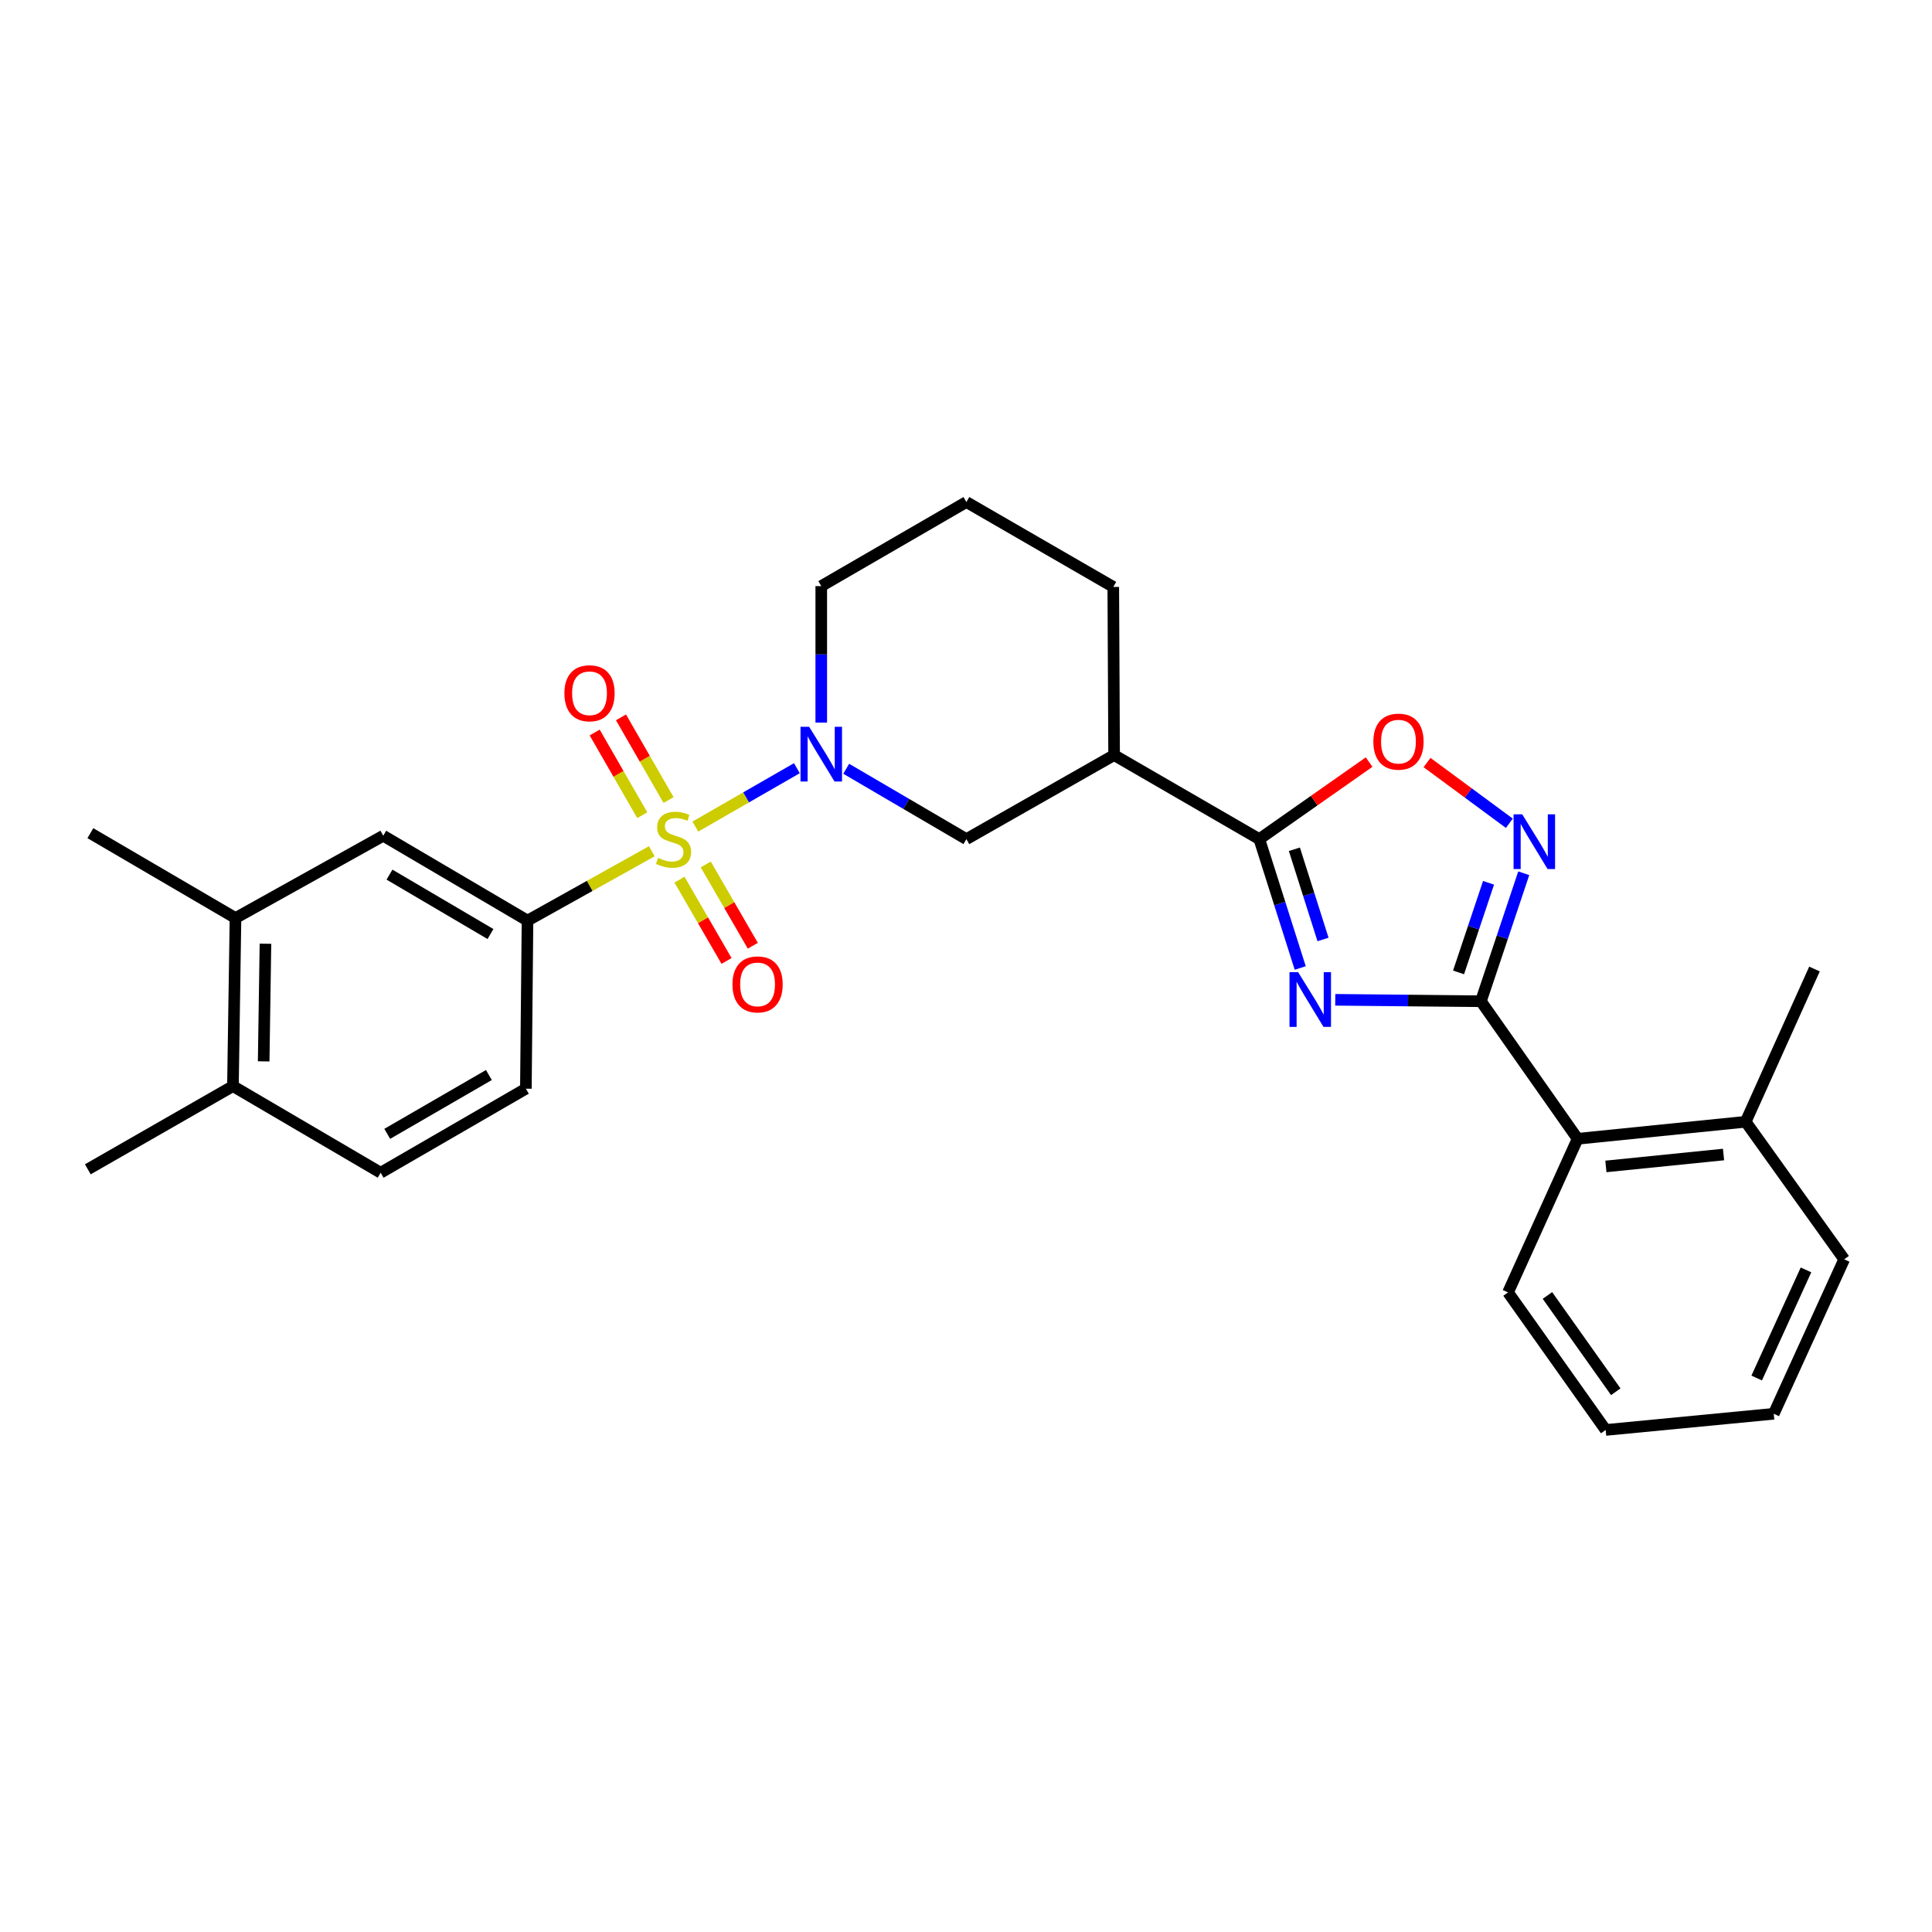 <?xml version='1.0' encoding='iso-8859-1'?>
<svg version='1.1' baseProfile='full'
              xmlns='http://www.w3.org/2000/svg'
                      xmlns:rdkit='http://www.rdkit.org/xml'
                      xmlns:xlink='http://www.w3.org/1999/xlink'
                  xml:space='preserve'
width='1000px' height='1000px' viewBox='0 0 1000 1000'>
<!-- END OF HEADER -->
<rect style='opacity:1.0;fill:#FFFFFF;stroke:none' width='1000' height='1000' x='0' y='0'> </rect>
<path class='bond-2' d='M 359.91,427.838 L 386.187,412.725' style='fill:none;fill-rule:evenodd;stroke:#CCCC00;stroke-width:6px;stroke-linecap:butt;stroke-linejoin:miter;stroke-opacity:1' />
<path class='bond-2' d='M 386.187,412.725 L 412.465,397.612' style='fill:none;fill-rule:evenodd;stroke:#0000FF;stroke-width:6px;stroke-linecap:butt;stroke-linejoin:miter;stroke-opacity:1' />
<path class='bond-5' d='M 337.381,440.602 L 305.209,458.553' style='fill:none;fill-rule:evenodd;stroke:#CCCC00;stroke-width:6px;stroke-linecap:butt;stroke-linejoin:miter;stroke-opacity:1' />
<path class='bond-5' d='M 305.209,458.553 L 273.037,476.503' style='fill:none;fill-rule:evenodd;stroke:#000000;stroke-width:6px;stroke-linecap:butt;stroke-linejoin:miter;stroke-opacity:1' />
<path class='bond-10' d='M 346.053,414.11 L 333.735,392.705' style='fill:none;fill-rule:evenodd;stroke:#CCCC00;stroke-width:6px;stroke-linecap:butt;stroke-linejoin:miter;stroke-opacity:1' />
<path class='bond-10' d='M 333.735,392.705 L 321.418,371.301' style='fill:none;fill-rule:evenodd;stroke:#FF0000;stroke-width:6px;stroke-linecap:butt;stroke-linejoin:miter;stroke-opacity:1' />
<path class='bond-10' d='M 332.436,421.946 L 320.118,400.542' style='fill:none;fill-rule:evenodd;stroke:#CCCC00;stroke-width:6px;stroke-linecap:butt;stroke-linejoin:miter;stroke-opacity:1' />
<path class='bond-10' d='M 320.118,400.542 L 307.801,379.137' style='fill:none;fill-rule:evenodd;stroke:#FF0000;stroke-width:6px;stroke-linecap:butt;stroke-linejoin:miter;stroke-opacity:1' />
<path class='bond-11' d='M 351.699,455.314 L 363.878,476.349' style='fill:none;fill-rule:evenodd;stroke:#CCCC00;stroke-width:6px;stroke-linecap:butt;stroke-linejoin:miter;stroke-opacity:1' />
<path class='bond-11' d='M 363.878,476.349 L 376.057,497.383' style='fill:none;fill-rule:evenodd;stroke:#FF0000;stroke-width:6px;stroke-linecap:butt;stroke-linejoin:miter;stroke-opacity:1' />
<path class='bond-11' d='M 365.295,447.442 L 377.474,468.476' style='fill:none;fill-rule:evenodd;stroke:#CCCC00;stroke-width:6px;stroke-linecap:butt;stroke-linejoin:miter;stroke-opacity:1' />
<path class='bond-11' d='M 377.474,468.476 L 389.653,489.51' style='fill:none;fill-rule:evenodd;stroke:#FF0000;stroke-width:6px;stroke-linecap:butt;stroke-linejoin:miter;stroke-opacity:1' />
<path class='bond-0' d='M 672.994,501.031 L 662.407,467.68' style='fill:none;fill-rule:evenodd;stroke:#0000FF;stroke-width:6px;stroke-linecap:butt;stroke-linejoin:miter;stroke-opacity:1' />
<path class='bond-0' d='M 662.407,467.68 L 651.821,434.328' style='fill:none;fill-rule:evenodd;stroke:#000000;stroke-width:6px;stroke-linecap:butt;stroke-linejoin:miter;stroke-opacity:1' />
<path class='bond-0' d='M 684.793,486.272 L 677.382,462.926' style='fill:none;fill-rule:evenodd;stroke:#0000FF;stroke-width:6px;stroke-linecap:butt;stroke-linejoin:miter;stroke-opacity:1' />
<path class='bond-0' d='M 677.382,462.926 L 669.971,439.58' style='fill:none;fill-rule:evenodd;stroke:#000000;stroke-width:6px;stroke-linecap:butt;stroke-linejoin:miter;stroke-opacity:1' />
<path class='bond-1' d='M 691.129,517.497 L 728.82,517.87' style='fill:none;fill-rule:evenodd;stroke:#0000FF;stroke-width:6px;stroke-linecap:butt;stroke-linejoin:miter;stroke-opacity:1' />
<path class='bond-1' d='M 728.82,517.87 L 766.511,518.242' style='fill:none;fill-rule:evenodd;stroke:#000000;stroke-width:6px;stroke-linecap:butt;stroke-linejoin:miter;stroke-opacity:1' />
<path class='bond-9' d='M 766.511,518.242 L 816.577,589.431' style='fill:none;fill-rule:evenodd;stroke:#000000;stroke-width:6px;stroke-linecap:butt;stroke-linejoin:miter;stroke-opacity:1' />
<path class='bond-30' d='M 766.511,518.242 L 777.602,485.117' style='fill:none;fill-rule:evenodd;stroke:#000000;stroke-width:6px;stroke-linecap:butt;stroke-linejoin:miter;stroke-opacity:1' />
<path class='bond-30' d='M 777.602,485.117 L 788.692,451.992' style='fill:none;fill-rule:evenodd;stroke:#0000FF;stroke-width:6px;stroke-linecap:butt;stroke-linejoin:miter;stroke-opacity:1' />
<path class='bond-30' d='M 754.94,503.317 L 762.704,480.129' style='fill:none;fill-rule:evenodd;stroke:#000000;stroke-width:6px;stroke-linecap:butt;stroke-linejoin:miter;stroke-opacity:1' />
<path class='bond-30' d='M 762.704,480.129 L 770.467,456.941' style='fill:none;fill-rule:evenodd;stroke:#0000FF;stroke-width:6px;stroke-linecap:butt;stroke-linejoin:miter;stroke-opacity:1' />
<path class='bond-8' d='M 438.001,397.916 L 469.101,416.122' style='fill:none;fill-rule:evenodd;stroke:#0000FF;stroke-width:6px;stroke-linecap:butt;stroke-linejoin:miter;stroke-opacity:1' />
<path class='bond-8' d='M 469.101,416.122 L 500.201,434.328' style='fill:none;fill-rule:evenodd;stroke:#000000;stroke-width:6px;stroke-linecap:butt;stroke-linejoin:miter;stroke-opacity:1' />
<path class='bond-18' d='M 425.085,374.02 L 425.085,338.694' style='fill:none;fill-rule:evenodd;stroke:#0000FF;stroke-width:6px;stroke-linecap:butt;stroke-linejoin:miter;stroke-opacity:1' />
<path class='bond-18' d='M 425.085,338.694 L 425.085,303.368' style='fill:none;fill-rule:evenodd;stroke:#000000;stroke-width:6px;stroke-linecap:butt;stroke-linejoin:miter;stroke-opacity:1' />
<path class='bond-3' d='M 651.821,434.328 L 576.661,390.835' style='fill:none;fill-rule:evenodd;stroke:#000000;stroke-width:6px;stroke-linecap:butt;stroke-linejoin:miter;stroke-opacity:1' />
<path class='bond-6' d='M 651.821,434.328 L 680.234,414.392' style='fill:none;fill-rule:evenodd;stroke:#000000;stroke-width:6px;stroke-linecap:butt;stroke-linejoin:miter;stroke-opacity:1' />
<path class='bond-6' d='M 680.234,414.392 L 708.647,394.456' style='fill:none;fill-rule:evenodd;stroke:#FF0000;stroke-width:6px;stroke-linecap:butt;stroke-linejoin:miter;stroke-opacity:1' />
<path class='bond-4' d='M 781.238,426.122 L 759.934,410.408' style='fill:none;fill-rule:evenodd;stroke:#0000FF;stroke-width:6px;stroke-linecap:butt;stroke-linejoin:miter;stroke-opacity:1' />
<path class='bond-4' d='M 759.934,410.408 L 738.63,394.695' style='fill:none;fill-rule:evenodd;stroke:#FF0000;stroke-width:6px;stroke-linecap:butt;stroke-linejoin:miter;stroke-opacity:1' />
<path class='bond-12' d='M 273.037,476.503 L 198.366,432.574' style='fill:none;fill-rule:evenodd;stroke:#000000;stroke-width:6px;stroke-linecap:butt;stroke-linejoin:miter;stroke-opacity:1' />
<path class='bond-12' d='M 253.87,483.455 L 201.6,452.704' style='fill:none;fill-rule:evenodd;stroke:#000000;stroke-width:6px;stroke-linecap:butt;stroke-linejoin:miter;stroke-opacity:1' />
<path class='bond-14' d='M 273.037,476.503 L 272.19,563.507' style='fill:none;fill-rule:evenodd;stroke:#000000;stroke-width:6px;stroke-linecap:butt;stroke-linejoin:miter;stroke-opacity:1' />
<path class='bond-7' d='M 576.661,390.835 L 500.201,434.328' style='fill:none;fill-rule:evenodd;stroke:#000000;stroke-width:6px;stroke-linecap:butt;stroke-linejoin:miter;stroke-opacity:1' />
<path class='bond-29' d='M 576.661,390.835 L 576.233,303.796' style='fill:none;fill-rule:evenodd;stroke:#000000;stroke-width:6px;stroke-linecap:butt;stroke-linejoin:miter;stroke-opacity:1' />
<path class='bond-16' d='M 816.577,589.431 L 903.563,580.624' style='fill:none;fill-rule:evenodd;stroke:#000000;stroke-width:6px;stroke-linecap:butt;stroke-linejoin:miter;stroke-opacity:1' />
<path class='bond-16' d='M 831.207,603.741 L 892.098,597.576' style='fill:none;fill-rule:evenodd;stroke:#000000;stroke-width:6px;stroke-linecap:butt;stroke-linejoin:miter;stroke-opacity:1' />
<path class='bond-21' d='M 816.577,589.431 L 780.555,668.946' style='fill:none;fill-rule:evenodd;stroke:#000000;stroke-width:6px;stroke-linecap:butt;stroke-linejoin:miter;stroke-opacity:1' />
<path class='bond-13' d='M 198.366,432.574 L 121.889,475.185' style='fill:none;fill-rule:evenodd;stroke:#000000;stroke-width:6px;stroke-linecap:butt;stroke-linejoin:miter;stroke-opacity:1' />
<path class='bond-22' d='M 121.889,475.185 L 46.773,431.247' style='fill:none;fill-rule:evenodd;stroke:#000000;stroke-width:6px;stroke-linecap:butt;stroke-linejoin:miter;stroke-opacity:1' />
<path class='bond-28' d='M 121.889,475.185 L 120.571,562.172' style='fill:none;fill-rule:evenodd;stroke:#000000;stroke-width:6px;stroke-linecap:butt;stroke-linejoin:miter;stroke-opacity:1' />
<path class='bond-28' d='M 137.4,488.471 L 136.477,549.362' style='fill:none;fill-rule:evenodd;stroke:#000000;stroke-width:6px;stroke-linecap:butt;stroke-linejoin:miter;stroke-opacity:1' />
<path class='bond-17' d='M 272.19,563.507 L 197.031,607.001' style='fill:none;fill-rule:evenodd;stroke:#000000;stroke-width:6px;stroke-linecap:butt;stroke-linejoin:miter;stroke-opacity:1' />
<path class='bond-17' d='M 253.047,556.433 L 200.436,586.878' style='fill:none;fill-rule:evenodd;stroke:#000000;stroke-width:6px;stroke-linecap:butt;stroke-linejoin:miter;stroke-opacity:1' />
<path class='bond-15' d='M 120.571,562.172 L 197.031,607.001' style='fill:none;fill-rule:evenodd;stroke:#000000;stroke-width:6px;stroke-linecap:butt;stroke-linejoin:miter;stroke-opacity:1' />
<path class='bond-23' d='M 120.571,562.172 L 45.455,605.238' style='fill:none;fill-rule:evenodd;stroke:#000000;stroke-width:6px;stroke-linecap:butt;stroke-linejoin:miter;stroke-opacity:1' />
<path class='bond-24' d='M 903.563,580.624 L 939.175,501.562' style='fill:none;fill-rule:evenodd;stroke:#000000;stroke-width:6px;stroke-linecap:butt;stroke-linejoin:miter;stroke-opacity:1' />
<path class='bond-25' d='M 903.563,580.624 L 954.545,651.821' style='fill:none;fill-rule:evenodd;stroke:#000000;stroke-width:6px;stroke-linecap:butt;stroke-linejoin:miter;stroke-opacity:1' />
<path class='bond-20' d='M 425.085,303.368 L 500.201,259.857' style='fill:none;fill-rule:evenodd;stroke:#000000;stroke-width:6px;stroke-linecap:butt;stroke-linejoin:miter;stroke-opacity:1' />
<path class='bond-19' d='M 576.233,303.796 L 500.201,259.857' style='fill:none;fill-rule:evenodd;stroke:#000000;stroke-width:6px;stroke-linecap:butt;stroke-linejoin:miter;stroke-opacity:1' />
<path class='bond-26' d='M 780.555,668.946 L 831.092,740.143' style='fill:none;fill-rule:evenodd;stroke:#000000;stroke-width:6px;stroke-linecap:butt;stroke-linejoin:miter;stroke-opacity:1' />
<path class='bond-26' d='M 800.947,670.531 L 836.323,720.369' style='fill:none;fill-rule:evenodd;stroke:#000000;stroke-width:6px;stroke-linecap:butt;stroke-linejoin:miter;stroke-opacity:1' />
<path class='bond-31' d='M 954.545,651.821 L 918.087,731.772' style='fill:none;fill-rule:evenodd;stroke:#000000;stroke-width:6px;stroke-linecap:butt;stroke-linejoin:miter;stroke-opacity:1' />
<path class='bond-31' d='M 934.782,657.295 L 909.261,713.261' style='fill:none;fill-rule:evenodd;stroke:#000000;stroke-width:6px;stroke-linecap:butt;stroke-linejoin:miter;stroke-opacity:1' />
<path class='bond-27' d='M 831.092,740.143 L 918.087,731.772' style='fill:none;fill-rule:evenodd;stroke:#000000;stroke-width:6px;stroke-linecap:butt;stroke-linejoin:miter;stroke-opacity:1' />
<path  class='atom-0' d='M 340.625 444.048
Q 340.945 444.168, 342.265 444.728
Q 343.585 445.288, 345.025 445.648
Q 346.505 445.968, 347.945 445.968
Q 350.625 445.968, 352.185 444.688
Q 353.745 443.368, 353.745 441.088
Q 353.745 439.528, 352.945 438.568
Q 352.185 437.608, 350.985 437.088
Q 349.785 436.568, 347.785 435.968
Q 345.265 435.208, 343.745 434.488
Q 342.265 433.768, 341.185 432.248
Q 340.145 430.728, 340.145 428.168
Q 340.145 424.608, 342.545 422.408
Q 344.985 420.208, 349.785 420.208
Q 353.065 420.208, 356.785 421.768
L 355.865 424.848
Q 352.465 423.448, 349.905 423.448
Q 347.145 423.448, 345.625 424.608
Q 344.105 425.728, 344.145 427.688
Q 344.145 429.208, 344.905 430.128
Q 345.705 431.048, 346.825 431.568
Q 347.985 432.088, 349.905 432.688
Q 352.465 433.488, 353.985 434.288
Q 355.505 435.088, 356.585 436.728
Q 357.705 438.328, 357.705 441.088
Q 357.705 445.008, 355.065 447.128
Q 352.465 449.208, 348.105 449.208
Q 345.585 449.208, 343.665 448.648
Q 341.785 448.128, 339.545 447.208
L 340.625 444.048
' fill='#CCCC00'/>
<path  class='atom-1' d='M 671.92 503.209
L 681.2 518.209
Q 682.12 519.689, 683.6 522.369
Q 685.08 525.049, 685.16 525.209
L 685.16 503.209
L 688.92 503.209
L 688.92 531.529
L 685.04 531.529
L 675.08 515.129
Q 673.92 513.209, 672.68 511.009
Q 671.48 508.809, 671.12 508.129
L 671.12 531.529
L 667.44 531.529
L 667.44 503.209
L 671.92 503.209
' fill='#0000FF'/>
<path  class='atom-3' d='M 418.825 376.195
L 428.105 391.195
Q 429.025 392.675, 430.505 395.355
Q 431.985 398.035, 432.065 398.195
L 432.065 376.195
L 435.825 376.195
L 435.825 404.515
L 431.945 404.515
L 421.985 388.115
Q 420.825 386.195, 419.585 383.995
Q 418.385 381.795, 418.025 381.115
L 418.025 404.515
L 414.345 404.515
L 414.345 376.195
L 418.825 376.195
' fill='#0000FF'/>
<path  class='atom-5' d='M 787.902 421.495
L 797.182 436.495
Q 798.102 437.975, 799.582 440.655
Q 801.062 443.335, 801.142 443.495
L 801.142 421.495
L 804.902 421.495
L 804.902 449.815
L 801.022 449.815
L 791.062 433.415
Q 789.902 431.495, 788.662 429.295
Q 787.462 427.095, 787.102 426.415
L 787.102 449.815
L 783.422 449.815
L 783.422 421.495
L 787.902 421.495
' fill='#0000FF'/>
<path  class='atom-7' d='M 710.847 383.871
Q 710.847 377.071, 714.207 373.271
Q 717.567 369.471, 723.847 369.471
Q 730.127 369.471, 733.487 373.271
Q 736.847 377.071, 736.847 383.871
Q 736.847 390.751, 733.447 394.671
Q 730.047 398.551, 723.847 398.551
Q 717.607 398.551, 714.207 394.671
Q 710.847 390.791, 710.847 383.871
M 723.847 395.351
Q 728.167 395.351, 730.487 392.471
Q 732.847 389.551, 732.847 383.871
Q 732.847 378.311, 730.487 375.511
Q 728.167 372.671, 723.847 372.671
Q 719.527 372.671, 717.167 375.471
Q 714.847 378.271, 714.847 383.871
Q 714.847 389.591, 717.167 392.471
Q 719.527 395.351, 723.847 395.351
' fill='#FF0000'/>
<path  class='atom-11' d='M 292.131 358.829
Q 292.131 352.029, 295.491 348.229
Q 298.851 344.429, 305.131 344.429
Q 311.411 344.429, 314.771 348.229
Q 318.131 352.029, 318.131 358.829
Q 318.131 365.709, 314.731 369.629
Q 311.331 373.509, 305.131 373.509
Q 298.891 373.509, 295.491 369.629
Q 292.131 365.749, 292.131 358.829
M 305.131 370.309
Q 309.451 370.309, 311.771 367.429
Q 314.131 364.509, 314.131 358.829
Q 314.131 353.269, 311.771 350.469
Q 309.451 347.629, 305.131 347.629
Q 300.811 347.629, 298.451 350.429
Q 296.131 353.229, 296.131 358.829
Q 296.131 364.549, 298.451 367.429
Q 300.811 370.309, 305.131 370.309
' fill='#FF0000'/>
<path  class='atom-12' d='M 379.118 509.524
Q 379.118 502.724, 382.478 498.924
Q 385.838 495.124, 392.118 495.124
Q 398.398 495.124, 401.758 498.924
Q 405.118 502.724, 405.118 509.524
Q 405.118 516.404, 401.718 520.324
Q 398.318 524.204, 392.118 524.204
Q 385.878 524.204, 382.478 520.324
Q 379.118 516.444, 379.118 509.524
M 392.118 521.004
Q 396.438 521.004, 398.758 518.124
Q 401.118 515.204, 401.118 509.524
Q 401.118 503.964, 398.758 501.164
Q 396.438 498.324, 392.118 498.324
Q 387.798 498.324, 385.438 501.124
Q 383.118 503.924, 383.118 509.524
Q 383.118 515.244, 385.438 518.124
Q 387.798 521.004, 392.118 521.004
' fill='#FF0000'/>
</svg>
